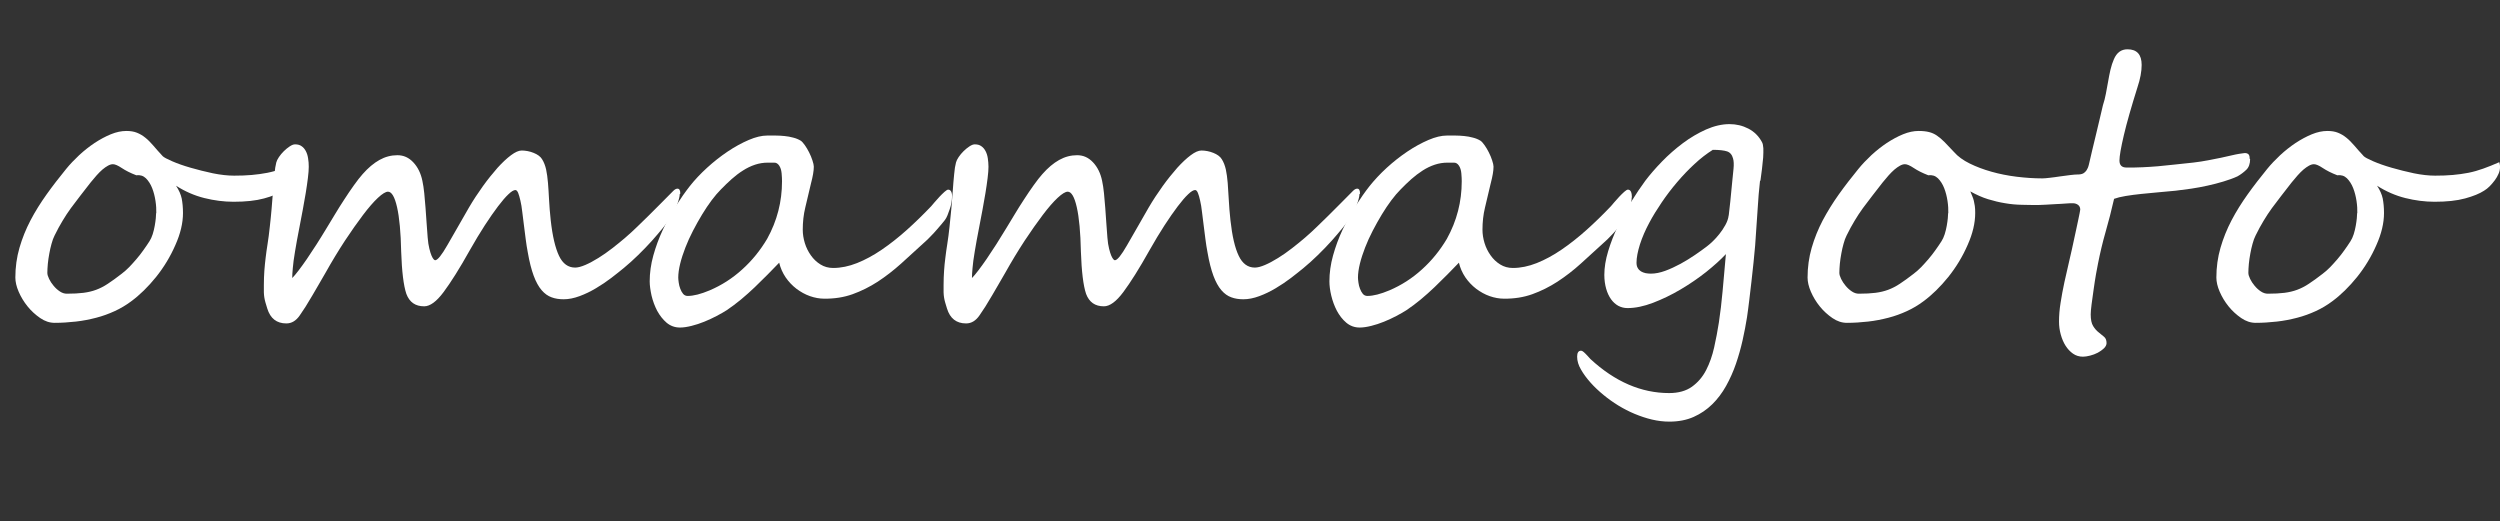 <?xml version="1.0" encoding="UTF-8"?><svg id="_レイヤー_2" xmlns="http://www.w3.org/2000/svg" viewBox="0 0 255.62 53.27"><rect x="0" y="0" width="255.62" height="53.27" fill="#333333" stroke="none"/><g id="_最新"><path d="m30.57,17.1c0,.22-.05.45-.15.67-.1.23-.22.45-.38.66s-.33.42-.52.61c-.19.19-.38.34-.58.46-.46.3-1.1.56-1.94.79-.84.23-1.88.34-3.12.34-.99,0-1.99-.13-2.99-.38-1-.25-1.97-.67-2.89-1.26.3.46.49.89.58,1.31.08.42.13.91.13,1.48,0,1.03-.26,2.12-.78,3.28-.51,1.17-1.17,2.26-1.97,3.26-.81,1-1.66,1.84-2.56,2.5-.51.38-1.06.71-1.67.99-.61.28-1.24.51-1.9.68s-1.35.31-2.07.39c-.72.08-1.44.13-2.17.13-.51,0-1-.16-1.48-.49-.48-.33-.91-.72-1.29-1.19-.38-.47-.68-.97-.91-1.5-.23-.53-.34-1.02-.34-1.45,0-1.05.14-2.07.42-3.04.28-.97.66-1.91,1.13-2.81.47-.9,1.03-1.79,1.65-2.66.62-.87,1.29-1.73,1.99-2.59.39-.48.84-.95,1.34-1.42.5-.46,1.03-.88,1.57-1.24.55-.36,1.1-.66,1.66-.89.56-.23,1.09-.34,1.6-.34.42,0,.77.06,1.07.18.3.12.58.28.85.5.27.21.54.49.82.81.28.33.6.69.97,1.09.12.12.44.29.97.52.53.23,1.15.45,1.88.66s1.48.4,2.28.57c.79.16,1.52.24,2.17.24s1.25-.02,1.8-.07c.55-.05,1.08-.12,1.59-.22.51-.1,1.03-.25,1.53-.43.51-.18,1.05-.4,1.64-.66.05.2.08.36.08.51Zm-14.59,4.69c.01-.36-.01-.78-.08-1.24-.07-.46-.18-.9-.34-1.31-.16-.41-.38-.75-.64-1.01-.27-.26-.6-.36-.99-.31-.6-.23-1.09-.48-1.48-.74-.39-.26-.69-.39-.9-.39-.16,0-.33.05-.51.15-.18.1-.37.23-.57.4-.2.17-.39.37-.6.6-.2.23-.4.47-.6.71-.39.51-.75.97-1.08,1.39-.33.42-.64.83-.94,1.24s-.58.84-.85,1.29-.55.95-.82,1.51c-.12.23-.22.51-.31.84-.09.33-.17.66-.23,1.01-.07.35-.11.69-.15,1.04-.03.35-.05.65-.05.93,0,.17.06.37.18.62.12.24.27.48.46.7.19.23.4.42.64.58.24.16.48.23.71.23.66,0,1.23-.03,1.7-.09s.9-.16,1.3-.31c.4-.15.8-.35,1.2-.62.4-.26.87-.6,1.41-1.02.26-.2.52-.42.77-.68.25-.26.5-.54.75-.83.25-.29.48-.59.7-.9.22-.31.43-.61.62-.91.13-.2.24-.44.33-.72.09-.29.16-.57.21-.86.05-.29.09-.55.11-.78s.03-.4.03-.51Z" fill="#fff"/><path d="m69.5,19.85c0,.12-.02.27-.07.45-.05.18-.1.38-.18.59-.07.21-.16.42-.25.63s-.21.41-.32.58c-.22.34-.51.73-.87,1.17-.36.44-.75.9-1.18,1.38-.43.48-.89.95-1.38,1.43-.49.48-.97.91-1.44,1.3-.38.31-.81.66-1.31,1.04-.5.38-1.02.73-1.56,1.05-.55.33-1.11.6-1.68.81s-1.11.32-1.62.32c-.46,0-.87-.06-1.24-.2-.37-.13-.71-.37-1.02-.73-.31-.36-.58-.85-.81-1.47s-.44-1.43-.61-2.42c-.08-.42-.15-.86-.21-1.34-.06-.48-.12-.95-.18-1.42s-.11-.92-.17-1.36c-.05-.44-.11-.82-.19-1.15s-.15-.6-.23-.79-.18-.29-.28-.29c-.17,0-.41.14-.71.43-.31.29-.66.7-1.07,1.24-.41.54-.86,1.19-1.35,1.94-.49.76-1,1.6-1.53,2.54-1.05,1.88-1.95,3.3-2.68,4.28s-1.39,1.46-1.99,1.46c-.9,0-1.5-.42-1.82-1.27-.29-.86-.46-2.3-.53-4.32-.04-1.97-.18-3.48-.42-4.54-.24-1.06-.55-1.59-.93-1.59-.23,0-.58.21-1.03.63-.45.42-.96,1.01-1.52,1.75s-1.18,1.62-1.85,2.63c-.66,1.01-1.33,2.11-1.99,3.29-.18.31-.39.67-.62,1.07-.23.4-.47.81-.71,1.22s-.48.8-.7,1.16c-.23.36-.43.66-.6.9-.38.55-.83.82-1.37.82-.99,0-1.64-.51-1.95-1.52-.08-.26-.14-.47-.19-.63-.05-.16-.08-.33-.11-.49-.03-.16-.04-.34-.05-.54s0-.45,0-.76c0-.52.02-1,.05-1.44.03-.44.08-.88.13-1.32.05-.44.12-.92.2-1.43s.16-1.1.23-1.78c.07-.56.12-1.16.18-1.8.05-.64.1-1.26.15-1.87s.09-1.16.14-1.67.11-.91.19-1.21c.04-.16.13-.34.27-.55.14-.21.31-.41.5-.6.19-.19.39-.35.6-.49s.39-.21.55-.21c.27,0,.5.06.67.19.18.12.32.29.43.5.11.21.19.45.23.73.05.28.07.57.07.87s-.03.7-.09,1.17-.13.98-.22,1.52-.19,1.11-.3,1.7-.22,1.15-.32,1.68c-.1.53-.2,1.03-.28,1.47s-.15.82-.19,1.1c-.12.72-.2,1.29-.23,1.71-.04.42-.06.77-.06,1.03.17-.17.38-.42.64-.76.26-.34.55-.74.86-1.19.31-.46.64-.96.99-1.5s.69-1.11,1.04-1.68c.25-.4.52-.86.83-1.37s.62-1.02.96-1.53c.33-.51.66-1,.99-1.46.33-.46.62-.84.9-1.15.55-.62,1.11-1.1,1.7-1.43.59-.33,1.2-.49,1.84-.49s1.17.24,1.63.73.77,1.12.93,1.9c.08.36.14.78.19,1.26.05.48.09.97.13,1.49.04.52.08,1.04.11,1.56.03.52.07,1.02.11,1.48.04.46.09.83.17,1.13.07.3.15.54.22.71s.15.3.21.37c.07.07.12.11.16.11.25,0,.66-.51,1.25-1.54.3-.52.63-1.1,1-1.74.36-.64.77-1.34,1.21-2.11.44-.75.92-1.48,1.43-2.19s1.01-1.32,1.49-1.87c.49-.54.95-.97,1.38-1.29.43-.32.79-.48,1.09-.48.2,0,.4.02.61.06s.41.1.61.18.37.17.52.28c.15.11.26.23.34.36.2.31.33.67.42,1.06.08.4.15.85.19,1.37.04.51.08,1.09.11,1.72.03.63.09,1.33.17,2.1.18,1.63.47,2.84.85,3.64s.93,1.2,1.65,1.2c.27,0,.62-.09,1.04-.27.42-.18.86-.42,1.33-.71s.94-.62,1.43-1,.93-.74,1.35-1.1c.42-.36.82-.73,1.2-1.1s.77-.75,1.16-1.13c.39-.38.79-.78,1.2-1.2.41-.42.85-.86,1.32-1.33.16-.16.3-.23.43-.23.2,0,.29.17.29.51Z" fill="#fff"/><path d="m97.34,20.17c0,.16-.02.34-.06.56s-.09.43-.17.65c-.07.22-.15.43-.23.63-.08.2-.17.36-.26.48-.08.1-.19.24-.34.42-.15.18-.32.37-.5.58-.18.21-.38.43-.6.65-.21.23-.44.45-.67.65-.81.74-1.6,1.46-2.37,2.16-.78.7-1.57,1.31-2.39,1.85-.82.53-1.68.96-2.57,1.28-.89.32-1.86.47-2.9.46-.48,0-.97-.09-1.46-.26s-.95-.43-1.38-.75c-.43-.33-.8-.72-1.11-1.17-.31-.46-.53-.96-.66-1.5-.38.39-.78.8-1.19,1.22-.42.42-.85.85-1.3,1.28s-.92.85-1.4,1.25c-.48.4-.98.77-1.48,1.11-.29.18-.63.38-1.03.59-.4.21-.81.4-1.25.58-.44.18-.87.32-1.31.43-.44.11-.83.17-1.18.17-.53,0-.99-.17-1.38-.5-.38-.33-.7-.74-.96-1.22-.25-.48-.44-1-.57-1.54-.12-.55-.19-1.04-.19-1.46,0-.86.12-1.74.37-2.64.25-.9.57-1.77.97-2.63.4-.85.84-1.66,1.33-2.43.49-.77.97-1.45,1.44-2.05.49-.62,1.08-1.25,1.76-1.87.68-.62,1.38-1.17,2.11-1.66.73-.49,1.45-.88,2.15-1.18.7-.3,1.33-.45,1.88-.45h.87c.31,0,.61.02.91.05.3.03.59.08.88.16.29.07.55.18.78.32.12.08.25.23.41.45.16.22.3.47.44.74s.25.55.34.82c.09.27.14.49.14.64,0,.43-.1,1-.29,1.72-.21.9-.4,1.72-.58,2.45-.18.74-.26,1.49-.26,2.28,0,.44.07.9.21,1.36.14.46.35.88.62,1.26.27.38.59.69.98.93.38.24.82.36,1.3.36.79,0,1.61-.17,2.44-.5.83-.33,1.68-.79,2.53-1.37.85-.58,1.7-1.25,2.55-2.01.85-.76,1.68-1.57,2.5-2.43.06-.08.18-.21.34-.4.16-.19.33-.38.51-.57.18-.19.35-.36.52-.51.17-.15.29-.22.37-.22.27,0,.41.27.41.8Zm-17.38-1.62c0-.22-.01-.49-.04-.82-.03-.33-.11-.59-.25-.8-.14-.21-.32-.31-.53-.3-.21,0-.42,0-.62,0-.46,0-.9.07-1.32.21-.42.14-.84.34-1.24.6-.4.25-.79.55-1.16.88s-.73.68-1.08,1.04c-.3.3-.62.67-.95,1.11-.33.44-.66.93-.98,1.46-.32.53-.63,1.08-.93,1.66-.3.58-.56,1.15-.78,1.72-.22.57-.4,1.11-.53,1.64-.13.53-.2,1.01-.2,1.44,0,.13.02.3.05.52.03.21.08.42.16.62.07.2.17.37.29.52.12.14.28.21.46.21.6,0,1.35-.19,2.25-.57,1.22-.52,2.33-1.23,3.33-2.14,1-.9,1.85-1.95,2.55-3.13,1.02-1.84,1.52-3.8,1.52-5.88Z" fill="#fff"/><path d="m139,19.85c0,.12-.02.27-.07.45-.05.18-.1.38-.18.59-.07.21-.16.42-.25.63s-.21.41-.32.58c-.22.34-.51.73-.87,1.17-.36.44-.75.9-1.18,1.38-.43.48-.89.95-1.38,1.43-.49.48-.97.91-1.44,1.3-.38.31-.81.66-1.31,1.04-.5.38-1.02.73-1.56,1.05-.55.33-1.11.6-1.68.81-.57.21-1.11.32-1.62.32-.46,0-.87-.06-1.24-.2-.37-.13-.71-.37-1.02-.73-.31-.36-.58-.85-.81-1.47s-.44-1.43-.61-2.42c-.08-.42-.15-.86-.21-1.34-.06-.48-.12-.95-.18-1.42s-.11-.92-.17-1.36c-.05-.44-.11-.82-.19-1.15-.07-.33-.15-.6-.23-.79-.08-.2-.18-.29-.28-.29-.17,0-.41.14-.71.43-.31.29-.66.7-1.07,1.24-.41.54-.86,1.19-1.35,1.94-.49.76-1,1.6-1.53,2.54-1.05,1.88-1.95,3.3-2.68,4.28-.73.98-1.39,1.46-1.99,1.46-.9,0-1.5-.42-1.82-1.27-.29-.86-.46-2.3-.53-4.32-.04-1.97-.18-3.48-.42-4.54-.24-1.06-.55-1.59-.93-1.59-.23,0-.58.21-1.03.63-.45.42-.96,1.01-1.52,1.75s-1.18,1.62-1.85,2.63c-.66,1.01-1.33,2.11-1.99,3.29-.18.31-.39.67-.62,1.07-.23.4-.47.81-.71,1.22-.24.41-.48.8-.7,1.16-.23.36-.43.66-.6.9-.38.55-.83.82-1.37.82-.99,0-1.64-.51-1.95-1.52-.08-.26-.14-.47-.19-.63-.05-.16-.08-.33-.11-.49-.03-.16-.04-.34-.05-.54,0-.2,0-.45,0-.76,0-.52.02-1,.05-1.44.03-.44.07-.88.13-1.32.05-.44.12-.92.2-1.43s.16-1.1.23-1.78c.06-.56.12-1.16.18-1.8.05-.64.1-1.26.15-1.87.04-.61.09-1.16.14-1.67.04-.51.11-.91.19-1.21.04-.16.13-.34.27-.55.14-.21.31-.41.5-.6.19-.19.39-.35.6-.49.21-.14.39-.21.55-.21.27,0,.5.06.67.19.18.12.32.29.43.5.11.21.19.45.23.73.04.28.07.57.07.87s-.03.7-.09,1.17-.13.98-.22,1.52c-.09.55-.19,1.11-.3,1.7-.11.59-.22,1.15-.32,1.68-.1.53-.2,1.03-.28,1.47-.08.45-.15.82-.19,1.1-.12.72-.2,1.29-.23,1.71-.04.42-.06.77-.06,1.03.17-.17.38-.42.64-.76.26-.34.55-.74.86-1.19.31-.46.64-.96.99-1.5.34-.55.69-1.11,1.04-1.68.25-.4.52-.86.83-1.37.31-.51.62-1.02.96-1.53.33-.51.66-1,.99-1.46.33-.46.62-.84.9-1.15.55-.62,1.11-1.1,1.7-1.43.59-.33,1.2-.49,1.84-.49s1.17.24,1.63.73c.46.49.77,1.12.93,1.9.08.36.14.78.19,1.26.04.48.09.97.13,1.49.04.52.07,1.04.11,1.56.03.52.07,1.02.11,1.48.04.46.09.83.17,1.13.07.3.15.54.22.71s.15.3.21.37c.06.07.12.11.16.11.25,0,.66-.51,1.25-1.54.3-.52.63-1.1,1-1.74.36-.64.77-1.34,1.21-2.11.44-.75.92-1.48,1.43-2.19s1.01-1.32,1.49-1.87c.49-.54.95-.97,1.38-1.29.43-.32.79-.48,1.09-.48.2,0,.4.02.61.06.21.04.41.1.61.18s.37.17.52.28c.15.11.26.23.34.36.2.31.33.67.42,1.06.08.4.15.85.19,1.37.04.51.07,1.09.11,1.72.03.63.09,1.33.17,2.1.18,1.63.46,2.84.85,3.64.38.8.93,1.2,1.65,1.2.27,0,.62-.09,1.04-.27.42-.18.86-.42,1.33-.71s.94-.62,1.43-1c.48-.37.93-.74,1.35-1.1.42-.36.82-.73,1.2-1.1.38-.37.77-.75,1.16-1.13.39-.38.79-.78,1.2-1.2.41-.42.85-.86,1.32-1.33.16-.16.3-.23.43-.23.2,0,.29.17.29.51Z" fill="#fff"/><path d="m166.84,20.17c0,.16-.02.34-.06.56s-.09.43-.17.65c-.07.22-.15.43-.23.63-.08.2-.17.36-.26.48-.08.1-.19.24-.34.42s-.32.37-.5.58c-.18.21-.38.43-.6.65-.21.23-.44.45-.67.65-.81.74-1.6,1.46-2.37,2.16-.77.7-1.57,1.31-2.39,1.85-.82.53-1.68.96-2.57,1.28-.89.32-1.86.47-2.9.46-.48,0-.97-.09-1.46-.26s-.95-.43-1.38-.75c-.43-.33-.8-.72-1.11-1.17-.31-.46-.53-.96-.66-1.5-.38.39-.77.8-1.19,1.22-.42.42-.85.85-1.3,1.28s-.92.85-1.4,1.25c-.48.4-.98.77-1.48,1.11-.29.18-.63.38-1.03.59-.4.21-.81.4-1.25.58s-.87.32-1.31.43c-.44.11-.83.17-1.18.17-.53,0-.99-.17-1.38-.5s-.7-.74-.96-1.22c-.25-.48-.44-1-.57-1.54s-.19-1.04-.19-1.46c0-.86.12-1.74.37-2.64s.57-1.77.97-2.63c.4-.85.84-1.66,1.33-2.43.49-.77.97-1.45,1.44-2.05.5-.62,1.08-1.25,1.76-1.87.68-.62,1.38-1.17,2.11-1.66s1.45-.88,2.15-1.18c.7-.3,1.33-.45,1.88-.45h.87c.31,0,.61.02.91.05.3.03.59.08.88.16.29.07.55.18.78.32.12.08.25.23.41.45.16.22.3.47.44.74s.25.55.34.82.14.49.14.64c0,.43-.1,1-.29,1.72-.21.9-.4,1.72-.58,2.45-.18.74-.26,1.49-.26,2.28,0,.44.07.9.21,1.36.14.46.35.88.62,1.26.27.38.59.69.98.93.38.24.82.36,1.3.36.79,0,1.61-.17,2.44-.5s1.68-.79,2.53-1.37c.85-.58,1.7-1.25,2.55-2.01s1.68-1.57,2.5-2.43c.07-.08.18-.21.34-.4.16-.19.33-.38.51-.57.18-.19.35-.36.52-.51.17-.15.29-.22.37-.22.27,0,.41.27.41.8Zm-17.38-1.62c0-.22-.01-.49-.04-.82-.03-.33-.11-.59-.25-.8-.14-.21-.32-.31-.53-.3-.21,0-.42,0-.62,0-.46,0-.9.07-1.32.21-.42.14-.84.34-1.24.6s-.79.55-1.16.88-.73.68-1.08,1.04c-.3.3-.62.67-.95,1.11-.33.44-.66.93-.98,1.46s-.63,1.08-.93,1.66c-.3.58-.56,1.15-.78,1.72s-.4,1.11-.53,1.64-.2,1.01-.2,1.44c0,.13.02.3.05.52s.08.42.16.62c.07.2.17.37.29.52.12.14.28.21.46.21.6,0,1.35-.19,2.25-.57,1.22-.52,2.33-1.23,3.33-2.14,1-.9,1.85-1.95,2.55-3.13,1.02-1.84,1.52-3.8,1.52-5.88Z" fill="#fff"/><path d="m179.96,18.47c-.1.9-.19,1.89-.25,2.99-.07,1.09-.15,2.31-.25,3.65-.04.5-.09,1.05-.16,1.68-.07.62-.14,1.27-.21,1.93s-.16,1.32-.23,1.96-.16,1.23-.23,1.75c-.12.76-.27,1.54-.45,2.35-.18.81-.41,1.62-.68,2.41-.27.79-.61,1.55-1.01,2.27-.4.72-.87,1.34-1.42,1.88-.55.54-1.18.97-1.9,1.29-.72.32-1.55.48-2.47.48-.59,0-1.18-.07-1.78-.21-.6-.14-1.19-.34-1.77-.58-.58-.24-1.14-.53-1.68-.86-.54-.33-1.04-.69-1.49-1.06-.51-.42-.96-.84-1.35-1.28-.39-.44-.72-.88-.98-1.34-.26-.44-.39-.88-.39-1.31,0-.4.13-.61.39-.61.09,0,.19.05.29.14.05.04.11.1.19.18s.14.15.21.22c.06.07.12.14.18.2.05.06.08.09.1.11,2.51,2.32,5.2,3.48,8.05,3.48.95,0,1.73-.22,2.33-.65.61-.44,1.09-1,1.45-1.7.36-.7.63-1.47.82-2.32.19-.85.35-1.7.48-2.53.08-.52.15-1.04.21-1.56.06-.52.11-1.06.17-1.63.05-.57.1-1.16.16-1.79.05-.62.11-1.3.18-2.03-.53.57-1.21,1.18-2.02,1.83-.81.64-1.69,1.24-2.62,1.79-.93.55-1.87,1-2.81,1.36-.94.36-1.81.54-2.61.54-.34,0-.65-.08-.94-.23-.29-.16-.53-.38-.74-.67-.21-.29-.38-.65-.5-1.07-.12-.42-.19-.9-.19-1.42,0-.75.13-1.56.39-2.42.26-.86.59-1.72,1-2.57.4-.85.85-1.68,1.35-2.48.49-.8.98-1.52,1.45-2.16.47-.62,1.04-1.28,1.7-1.96s1.38-1.31,2.14-1.88,1.55-1.03,2.37-1.4c.82-.36,1.62-.55,2.4-.55.69,0,1.33.15,1.93.46.6.31,1.06.77,1.39,1.38.08.14.12.35.14.63.01.28,0,.6-.02.96-.03.36-.07.74-.12,1.15-.05.41-.1.82-.16,1.22Zm-3.2,3.55c.05-.39.1-.86.16-1.42.05-.55.12-1.24.2-2.06.04-.43.08-.86.13-1.29.04-.43.03-.78-.05-1.05-.1-.38-.31-.62-.61-.72-.3-.1-.79-.16-1.46-.16-.62.39-1.25.87-1.87,1.45-.62.57-1.21,1.19-1.78,1.86s-1.09,1.35-1.57,2.06c-.48.71-.91,1.4-1.27,2.08-.4.74-.72,1.48-.96,2.22-.23.74-.35,1.36-.35,1.87,0,.22.04.4.13.55.08.14.2.26.33.34.14.08.29.14.47.18.18.03.35.05.54.05.46,0,.95-.1,1.47-.29s1.05-.44,1.57-.72c.52-.29,1.02-.59,1.48-.91.47-.32.87-.61,1.21-.87.14-.1.33-.27.57-.49.23-.22.47-.48.7-.77s.44-.6.62-.93c.18-.33.29-.64.33-.96Z" fill="#fff"/><path d="m230.07,16.26c0,.48-.13.85-.39,1.1s-.56.48-.9.67c-.43.2-.91.37-1.44.53s-1.07.3-1.62.42c-.55.12-1.11.23-1.67.31-.56.08-1.09.15-1.6.21-.55.05-1.13.1-1.74.16-.61.05-1.2.11-1.78.17s-1.1.13-1.59.21-.88.18-1.18.29c-.27,1.19-.56,2.31-.87,3.39s-.56,2.15-.77,3.21c-.05.25-.12.62-.21,1.11-.08.5-.17,1.01-.24,1.55-.08.54-.15,1.05-.21,1.52-.06.48-.09.82-.09,1.03,0,.53.08.93.25,1.2s.35.48.56.64c.2.16.39.32.56.46.17.14.25.36.25.64,0,.18-.09.36-.26.53-.18.17-.39.32-.63.45-.25.13-.51.23-.79.3-.28.07-.52.11-.73.11-.38,0-.72-.1-1.02-.31-.3-.21-.55-.48-.76-.81s-.37-.71-.49-1.14-.18-.87-.18-1.33c0-.6.05-1.24.16-1.92s.23-1.38.39-2.1c.16-.72.32-1.45.5-2.2.18-.75.34-1.49.5-2.24.07-.31.13-.63.21-.97s.14-.64.2-.94l.15-.73c.04-.2.06-.31.06-.35,0-.21-.08-.37-.22-.48-.15-.11-.33-.17-.54-.17-.16,0-.4,0-.72.03s-.67.04-1.03.06-.7.04-1.03.06-.56.03-.7.03c-.59,0-1.16,0-1.73-.02-.57-.01-1.14-.06-1.71-.16-.57-.09-1.15-.23-1.74-.41-.59-.18-1.19-.45-1.82-.8.08.2.15.36.21.51.06.14.11.29.15.45s.07.33.1.53.04.44.04.72c0,1.03-.26,2.12-.78,3.28-.51,1.17-1.17,2.26-1.97,3.26-.81,1-1.66,1.84-2.56,2.5-.51.38-1.06.71-1.67.99-.61.28-1.24.51-1.9.68s-1.35.31-2.07.39c-.72.08-1.44.13-2.17.13-.51,0-1-.16-1.48-.49-.48-.33-.91-.72-1.29-1.19s-.68-.97-.91-1.5c-.23-.53-.34-1.02-.34-1.45,0-1.05.14-2.07.42-3.04.28-.97.66-1.91,1.13-2.81.48-.9,1.03-1.79,1.65-2.66.62-.87,1.29-1.73,1.99-2.59.39-.48.84-.95,1.34-1.42.5-.46,1.03-.88,1.57-1.24.55-.36,1.1-.66,1.66-.89.56-.23,1.09-.34,1.6-.34.42,0,.77.04,1.05.11.29.07.56.19.81.36.25.17.51.39.78.66s.59.61.97,1.02c.4.46.94.85,1.61,1.18s1.41.61,2.23.84c.81.23,1.67.4,2.56.51.89.11,1.77.17,2.63.17.17,0,.42-.02.75-.06s.68-.08,1.05-.14c.37-.05.73-.1,1.06-.14s.59-.06.76-.06c.08,0,.17,0,.28-.02.11-.01.22-.05.32-.11s.21-.16.3-.29.18-.33.24-.58c.09-.4.2-.88.33-1.42.13-.54.26-1.09.4-1.66s.27-1.11.39-1.64.23-.98.32-1.36c.12-.36.22-.75.3-1.17.08-.42.16-.83.23-1.25.07-.42.15-.82.24-1.21s.21-.75.35-1.07c.29-.68.75-1.02,1.39-1.02.96,0,1.45.53,1.45,1.6,0,.66-.14,1.43-.43,2.29-.62,1.98-1.09,3.61-1.39,4.89-.3,1.28-.45,2.15-.45,2.59,0,.48.24.72.72.72.59,0,1.14,0,1.65-.03s1.04-.05,1.56-.1c.53-.05,1.08-.1,1.67-.17.59-.06,1.24-.14,1.97-.21.52-.06,1.02-.14,1.49-.23.48-.09.92-.18,1.32-.26.4-.08.76-.17,1.07-.24s.57-.13.78-.16c.14-.01.28-.03.42-.06.14-.03.25-.03.35,0s.18.07.23.16c.06.08.09.22.09.42Zm-30.86,5.53c.01-.36-.01-.78-.08-1.24-.07-.46-.18-.9-.34-1.31s-.38-.75-.64-1.01c-.27-.26-.6-.36-.99-.31-.6-.23-1.09-.48-1.48-.74-.39-.26-.69-.39-.9-.39-.16,0-.33.05-.51.15s-.37.23-.57.4c-.2.17-.39.37-.6.6-.2.23-.4.47-.6.71-.39.51-.75.97-1.08,1.39-.33.42-.64.83-.94,1.24s-.58.84-.85,1.29-.55.95-.82,1.51c-.12.23-.22.51-.31.84-.09.33-.17.66-.23,1.01-.07.35-.11.69-.15,1.04-.03.35-.05.65-.05.93,0,.17.06.37.18.62.12.24.27.48.46.7.19.23.4.42.64.58s.48.23.71.23c.66,0,1.23-.03,1.7-.09s.9-.16,1.3-.31c.4-.15.8-.35,1.2-.62.4-.26.87-.6,1.41-1.02.26-.2.52-.42.77-.68.25-.26.5-.54.75-.83s.48-.59.7-.9c.22-.31.43-.61.62-.91.13-.2.24-.44.33-.72.09-.29.16-.57.21-.86.05-.29.09-.55.11-.78s.03-.4.03-.51Z" fill="#fff"/><path d="m255.62,17.1c0,.22-.05.45-.15.67-.1.23-.22.45-.38.66s-.33.42-.52.61c-.19.19-.38.34-.58.46-.46.3-1.1.56-1.94.79-.84.23-1.88.34-3.12.34-.99,0-1.99-.13-2.99-.38-1-.25-1.97-.67-2.89-1.26.3.46.49.89.58,1.31.08.42.13.91.13,1.48,0,1.03-.26,2.12-.78,3.28-.51,1.17-1.17,2.26-1.97,3.26-.81,1-1.66,1.84-2.56,2.5-.51.38-1.06.71-1.67.99-.61.28-1.24.51-1.9.68s-1.35.31-2.07.39c-.72.08-1.44.13-2.17.13-.51,0-1-.16-1.48-.49-.48-.33-.91-.72-1.29-1.19-.38-.47-.68-.97-.91-1.5-.23-.53-.34-1.02-.34-1.45,0-1.05.14-2.07.42-3.04.28-.97.66-1.91,1.13-2.81.47-.9,1.03-1.79,1.65-2.66.62-.87,1.29-1.73,1.99-2.59.39-.48.84-.95,1.34-1.42.5-.46,1.03-.88,1.57-1.24.55-.36,1.1-.66,1.66-.89.56-.23,1.09-.34,1.6-.34.42,0,.77.06,1.07.18.3.12.58.28.85.5.27.21.54.49.82.81.28.33.6.69.97,1.09.12.12.44.29.97.52.53.23,1.15.45,1.88.66s1.48.4,2.28.57c.79.16,1.52.24,2.17.24s1.25-.02,1.8-.07c.55-.05,1.08-.12,1.59-.22.51-.1,1.03-.25,1.53-.43.51-.18,1.05-.4,1.64-.66.05.2.08.36.08.51Zm-14.59,4.69c.01-.36-.01-.78-.08-1.24-.07-.46-.18-.9-.34-1.31-.16-.41-.38-.75-.64-1.01-.27-.26-.6-.36-.99-.31-.6-.23-1.09-.48-1.48-.74-.39-.26-.69-.39-.9-.39-.16,0-.33.05-.51.15-.18.1-.37.23-.57.4-.2.17-.39.37-.6.6-.2.23-.4.47-.6.71-.39.51-.75.97-1.08,1.39-.33.42-.64.83-.94,1.24s-.58.84-.85,1.29-.55.95-.82,1.51c-.12.23-.22.51-.31.84-.09.33-.17.66-.23,1.01-.07.35-.11.69-.15,1.04-.03.35-.05.65-.05.93,0,.17.06.37.18.62.12.24.27.48.46.7.19.23.4.42.64.58.24.16.48.23.71.23.66,0,1.23-.03,1.7-.09s.9-.16,1.3-.31c.4-.15.8-.35,1.2-.62.4-.26.87-.6,1.41-1.02.26-.2.52-.42.77-.68.25-.26.5-.54.75-.83.25-.29.48-.59.7-.9.22-.31.43-.61.62-.91.13-.2.24-.44.33-.72.09-.29.16-.57.21-.86.05-.29.09-.55.11-.78s.03-.4.03-.51Z" fill="#fff"/></g></svg>